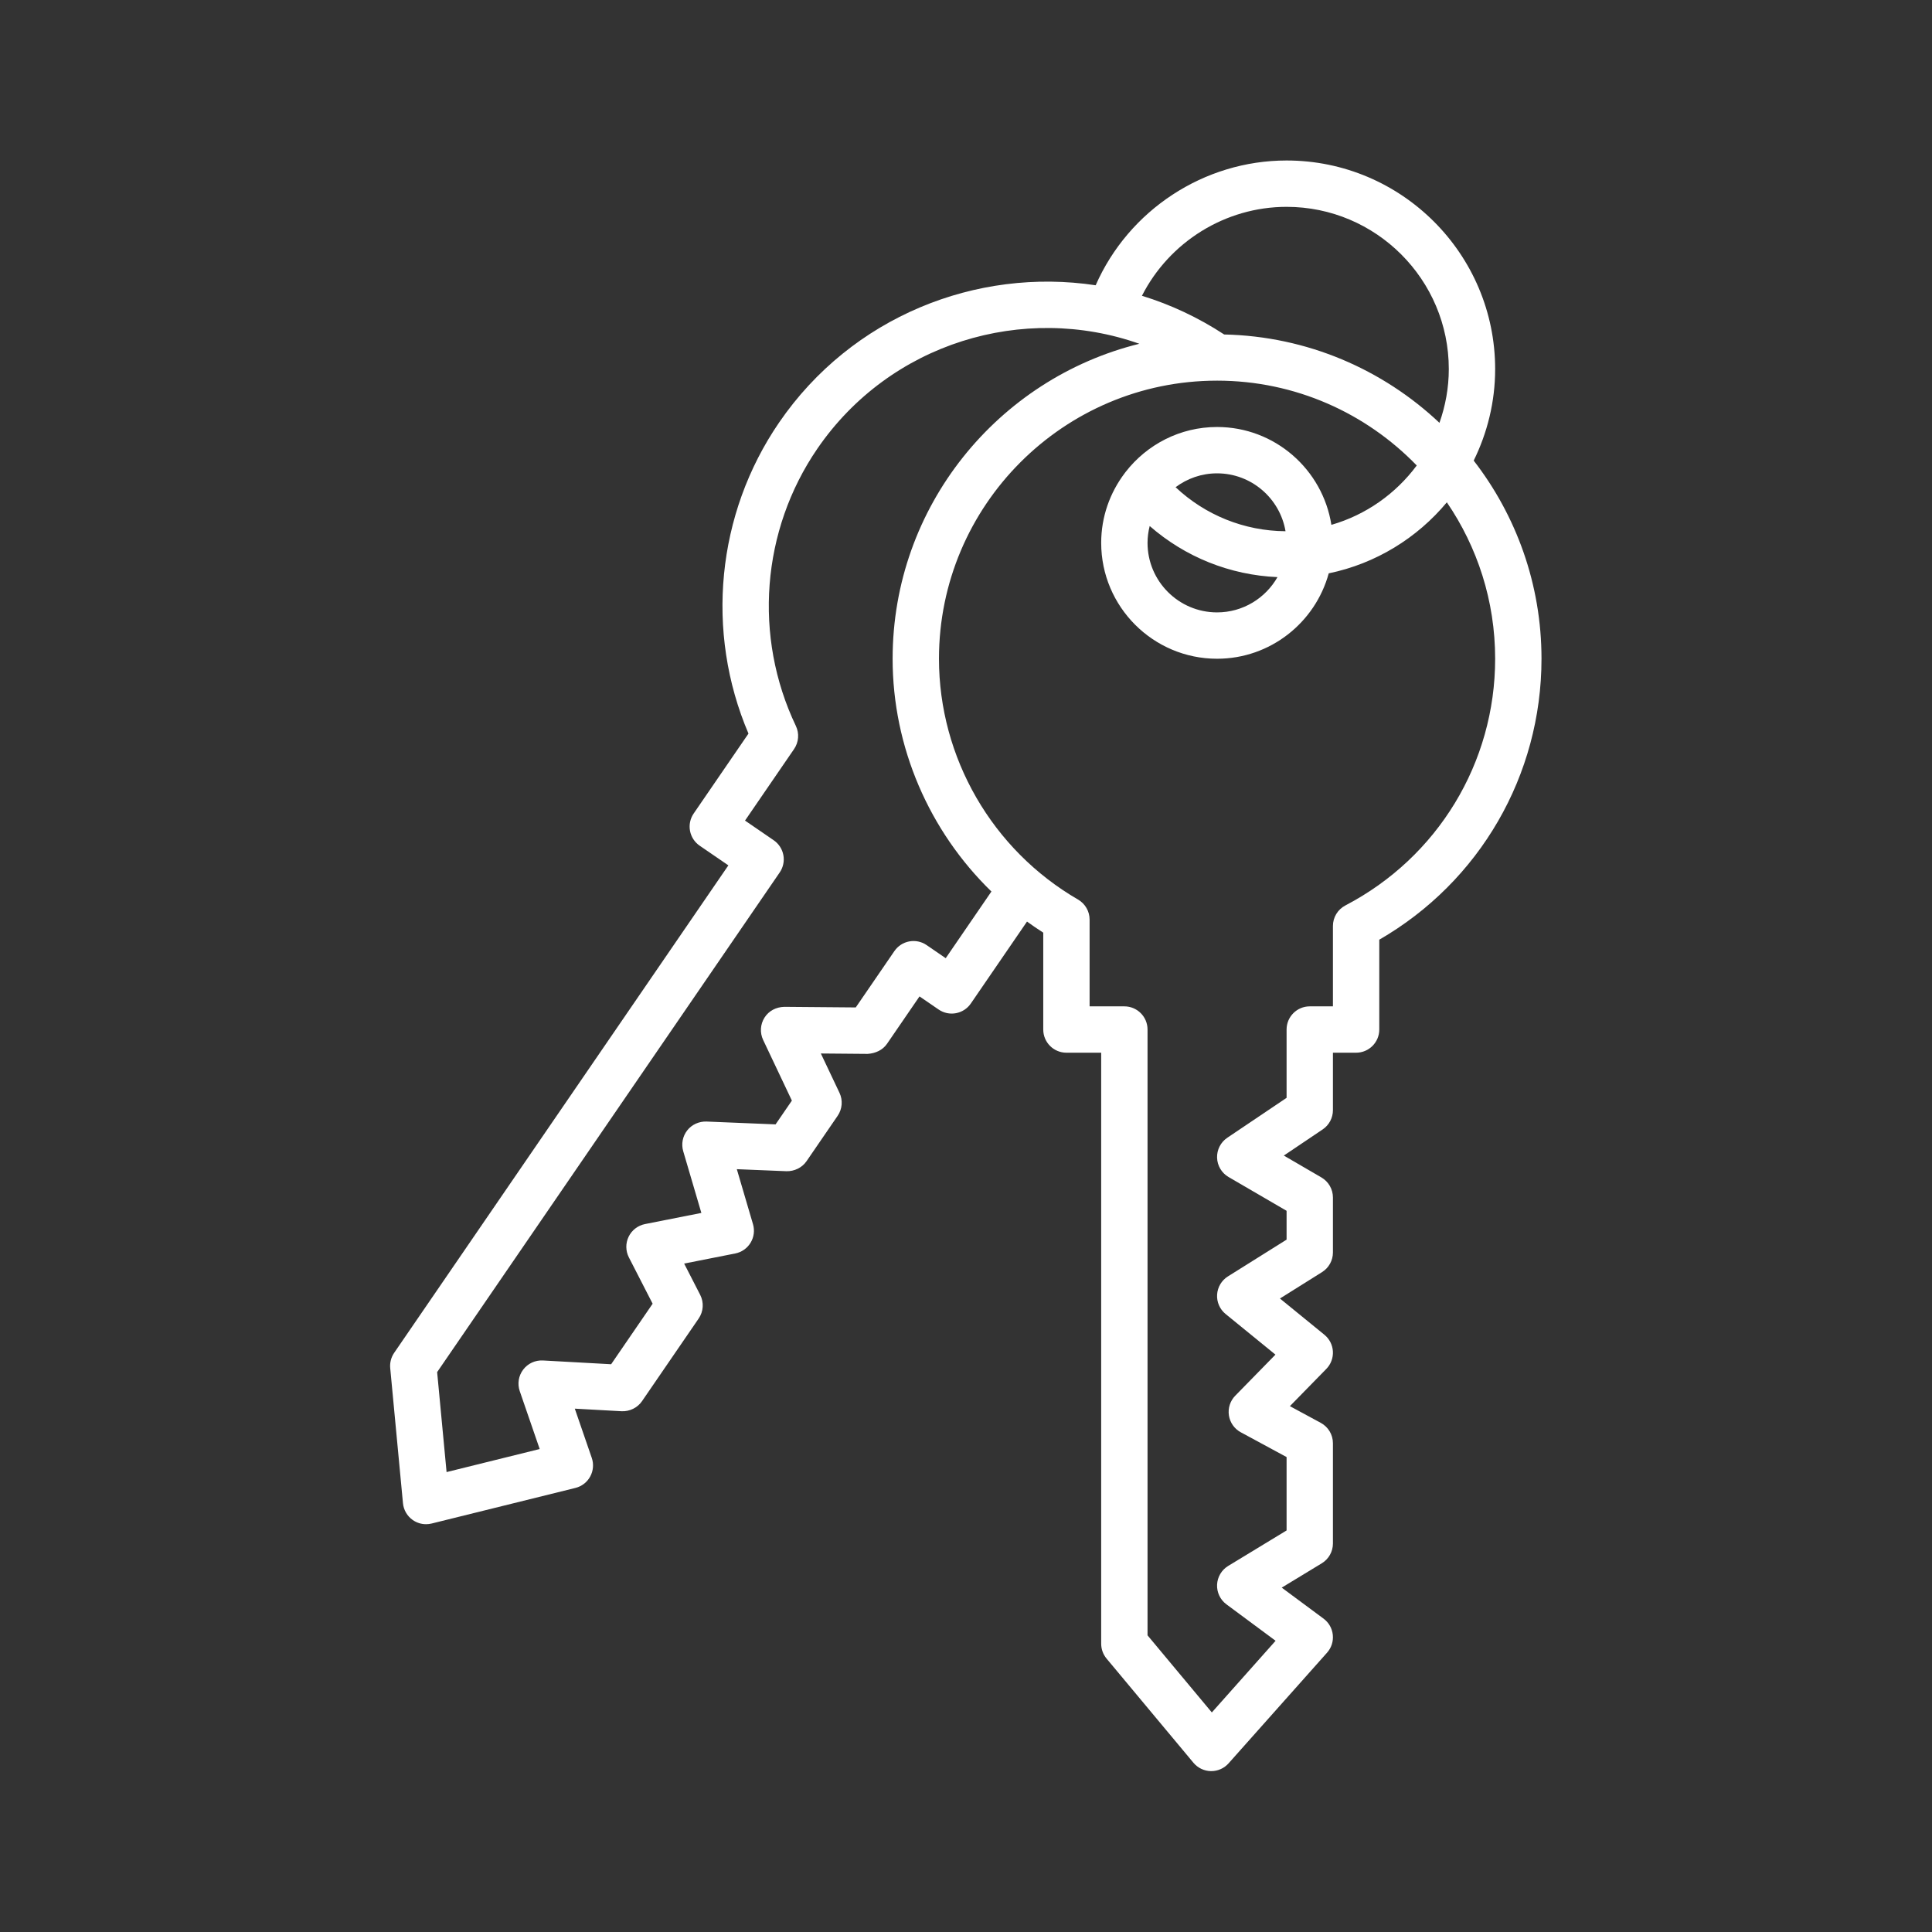 <?xml version="1.0" encoding="UTF-8" standalone="no"?><!DOCTYPE svg PUBLIC "-//W3C//DTD SVG 1.1//EN" "http://www.w3.org/Graphics/SVG/1.1/DTD/svg11.dtd"><svg width="100%" height="100%" viewBox="0 0 192 192" version="1.1" xmlns="http://www.w3.org/2000/svg" xmlns:xlink="http://www.w3.org/1999/xlink" xml:space="preserve" xmlns:serif="http://www.serif.com/" style="fill-rule:evenodd;clip-rule:evenodd;stroke-linejoin:round;stroke-miterlimit:2;"><rect x="0" y="0" width="192" height="192" fill="#333333" stroke="none"/><g transform="matrix(0.777,0,0,0.777,146.455,146.187)"><path d="M0,-129.232C1.739,-132.772 2.743,-136.736 2.743,-140.94C2.743,-155.649 -9.224,-167.616 -23.933,-167.616C-34.514,-167.616 -44.128,-161.26 -48.351,-151.657C-63.596,-153.96 -79.551,-147.65 -88.838,-134.105C-96.857,-122.41 -98.305,-107.318 -92.757,-94.317L-99.765,-84.096C-100.21,-83.448 -100.378,-82.649 -100.234,-81.876C-100.089,-81.103 -99.644,-80.42 -98.996,-79.976L-95.329,-77.462L-138.073,-15.115C-138.465,-14.543 -138.644,-13.851 -138.579,-13.161L-136.948,4.118C-136.867,4.978 -136.415,5.758 -135.712,6.257C-135.206,6.616 -134.606,6.804 -133.997,6.804C-133.759,6.804 -133.52,6.775 -133.285,6.718L-114.891,2.164C-114.083,1.965 -113.396,1.435 -112.999,0.704C-112.601,-0.028 -112.529,-0.892 -112.801,-1.678L-114.97,-7.975L-108.984,-7.645C-107.967,-7.599 -106.963,-8.075 -106.376,-8.929L-99.127,-19.503C-98.511,-20.4 -98.437,-21.564 -98.934,-22.532L-100.985,-26.531L-94.448,-27.823C-93.631,-27.985 -92.92,-28.482 -92.488,-29.195C-92.057,-29.907 -91.945,-30.768 -92.179,-31.567L-94.248,-38.604L-87.895,-38.344C-86.89,-38.322 -85.905,-38.788 -85.329,-39.629L-81.353,-45.428C-80.756,-46.298 -80.667,-47.419 -81.118,-48.373L-83.501,-53.401L-77.508,-53.35C-76.524,-53.416 -75.597,-53.827 -75.039,-54.638L-70.882,-60.701L-68.438,-59.025C-67.789,-58.579 -66.989,-58.409 -66.218,-58.556C-65.445,-58.7 -64.761,-59.145 -64.317,-59.794L-57.132,-70.274C-56.456,-69.784 -55.765,-69.309 -55.055,-68.858L-55.055,-56.465C-55.055,-54.828 -53.728,-53.501 -52.091,-53.501L-47.645,-53.501L-47.645,22.092C-47.645,22.785 -47.402,23.458 -46.958,23.991L-35.843,37.319C-35.29,37.98 -34.476,38.37 -33.614,38.384L-33.566,38.384C-32.721,38.384 -31.915,38.024 -31.352,37.39L-18.755,23.234C-18.202,22.613 -17.935,21.788 -18.021,20.96C-18.106,20.132 -18.534,19.378 -19.203,18.883L-24.554,14.916L-19.43,11.803C-18.545,11.266 -18.005,10.305 -18.005,9.271L-18.005,-3.551C-18.005,-4.639 -18.601,-5.641 -19.559,-6.157L-23.51,-8.295L-18.85,-13.058C-18.268,-13.653 -17.963,-14.465 -18.009,-15.297C-18.057,-16.128 -18.451,-16.902 -19.096,-17.427L-24.782,-22.063L-19.394,-25.441C-18.53,-25.982 -18.005,-26.932 -18.005,-27.952L-18.005,-34.983C-18.005,-36.038 -18.565,-37.013 -19.477,-37.545L-24.285,-40.345L-19.313,-43.691C-18.496,-44.243 -18.005,-45.165 -18.005,-46.15L-18.005,-53.501L-15.041,-53.501C-13.404,-53.501 -12.077,-54.828 -12.077,-56.465L-12.077,-67.956C0.768,-75.372 8.671,-88.978 8.671,-103.889C8.671,-113.427 5.429,-122.216 0,-129.232M-23.933,-161.688C-12.492,-161.688 -3.185,-152.38 -3.185,-140.94C-3.185,-138.526 -3.62,-136.218 -4.381,-134.062C-11.609,-140.879 -21.272,-145.132 -31.914,-145.363C-35.251,-147.545 -38.789,-149.195 -42.432,-150.312C-38.931,-157.196 -31.776,-161.688 -23.933,-161.688M-67.53,-65.59L-69.974,-67.266C-71.325,-68.192 -73.169,-67.846 -74.095,-66.497L-79.036,-59.291L-88.178,-59.368C-89.234,-59.336 -90.152,-58.859 -90.701,-57.999C-91.25,-57.139 -91.318,-56.057 -90.882,-55.135L-87.206,-47.375L-89.291,-44.334L-98.137,-44.697C-99.089,-44.723 -100.006,-44.314 -100.595,-43.56C-101.183,-42.807 -101.372,-41.817 -101.103,-40.899L-98.783,-33.009L-105.992,-31.583C-106.905,-31.402 -107.68,-30.805 -108.085,-29.967C-108.49,-29.13 -108.479,-28.15 -108.055,-27.323L-105.015,-21.397L-110.322,-13.656L-119.046,-14.138C-120.03,-14.19 -120.979,-13.753 -121.574,-12.965C-122.169,-12.177 -122.333,-11.145 -122.011,-10.213L-119.461,-2.811L-131.37,0.137L-132.577,-12.649L-88.764,-76.555C-88.319,-77.203 -88.15,-78.002 -88.294,-78.775C-88.439,-79.548 -88.884,-80.231 -89.532,-80.675L-93.199,-83.189L-86.925,-92.34C-86.327,-93.213 -86.239,-94.337 -86.694,-95.293C-92.153,-106.733 -91.101,-120.321 -83.949,-130.753C-74.655,-144.309 -57.574,-149.404 -42.763,-144.174C-60.859,-139.709 -74.321,-123.346 -74.321,-103.889C-74.321,-92.57 -69.634,-81.843 -61.68,-74.113C-61.692,-74.097 -61.706,-74.085 -61.717,-74.07L-67.53,-65.59ZM-16.411,-72.337C-17.391,-71.826 -18.005,-70.813 -18.005,-69.709L-18.005,-59.429L-20.969,-59.429C-22.606,-59.429 -23.933,-58.102 -23.933,-56.465L-23.933,-47.728L-31.517,-42.622C-32.363,-42.051 -32.857,-41.086 -32.823,-40.066C-32.79,-39.047 -32.235,-38.115 -31.353,-37.601L-23.933,-33.28L-23.933,-29.592L-31.436,-24.89C-32.245,-24.383 -32.76,-23.516 -32.819,-22.562C-32.878,-21.609 -32.475,-20.685 -31.734,-20.082L-25.357,-14.885L-30.498,-9.631C-31.148,-8.967 -31.449,-8.035 -31.31,-7.114C-31.171,-6.195 -30.608,-5.393 -29.789,-4.952L-23.933,-1.784L-23.933,7.603L-31.399,12.139C-32.243,12.651 -32.776,13.55 -32.822,14.536C-32.867,15.521 -32.42,16.465 -31.627,17.053L-25.338,21.714L-33.494,30.88L-41.717,21.018L-41.717,-56.465C-41.717,-58.102 -43.044,-59.429 -44.681,-59.429L-49.127,-59.429L-49.127,-70.525C-49.127,-71.583 -49.692,-72.56 -50.606,-73.091C-61.578,-79.439 -68.393,-91.242 -68.393,-103.889C-68.393,-123.493 -52.451,-139.443 -32.851,-139.457C-32.846,-139.457 -32.841,-139.458 -32.837,-139.457C-32.833,-139.457 -32.829,-139.458 -32.825,-139.458C-22.811,-139.458 -13.756,-135.291 -7.286,-128.608C-9.966,-125 -13.777,-122.289 -18.203,-121.014C-19.316,-128.093 -25.439,-133.53 -32.825,-133.53C-37.575,-133.53 -41.8,-131.274 -44.514,-127.787C-44.558,-127.735 -44.595,-127.68 -44.634,-127.627C-46.515,-125.142 -47.645,-122.059 -47.645,-118.71C-47.645,-110.537 -40.996,-103.889 -32.825,-103.889C-26.004,-103.889 -20.26,-108.528 -18.542,-114.812C-12.518,-116.053 -7.233,-119.334 -3.434,-123.895C0.461,-118.191 2.743,-111.302 2.743,-103.889C2.743,-90.587 -4.596,-78.498 -16.411,-72.337M-41.442,-120.864C-36.908,-116.903 -31.184,-114.592 -25.097,-114.328C-26.628,-111.638 -29.515,-109.817 -32.825,-109.817C-37.728,-109.817 -41.717,-113.806 -41.717,-118.71C-41.717,-119.454 -41.615,-120.173 -41.442,-120.864M-38.13,-125.829C-36.647,-126.937 -34.815,-127.602 -32.825,-127.602C-28.43,-127.602 -24.78,-124.394 -24.068,-120.199C-29.348,-120.233 -34.335,-122.258 -38.13,-125.829" style="fill:#fff;fill-rule:nonzero;"/></g></svg>